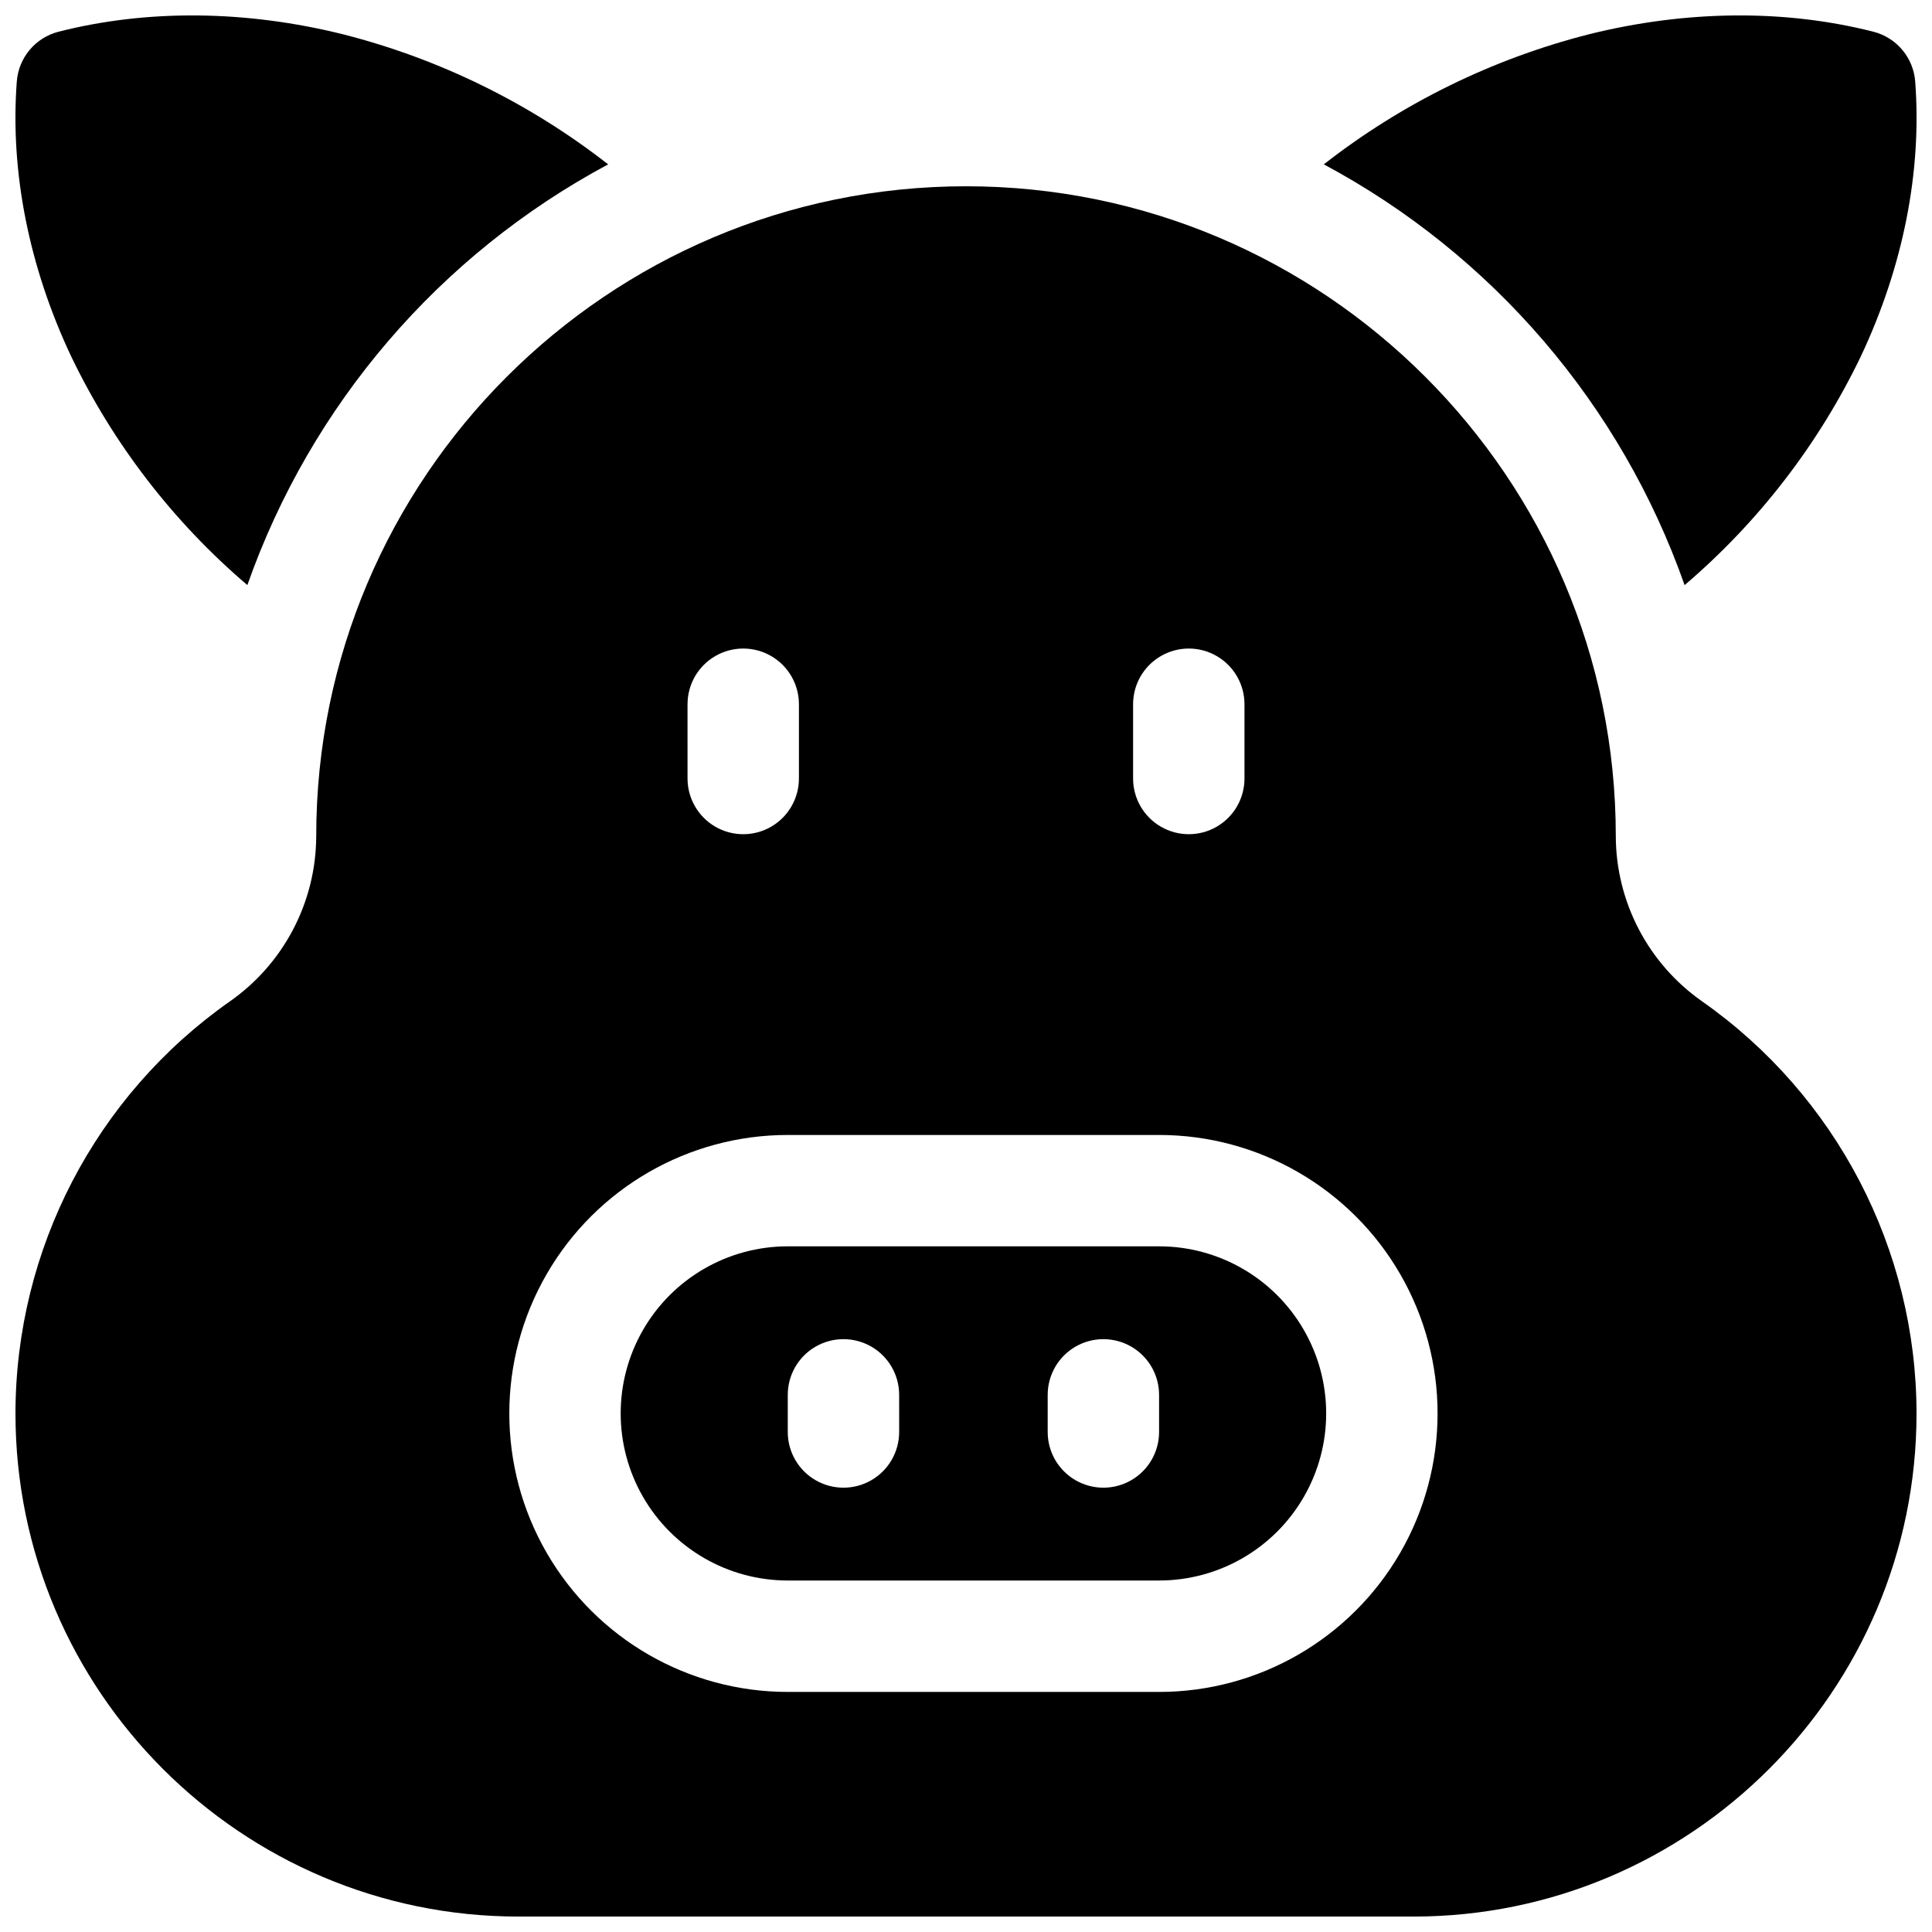 <?xml version="1.0" encoding="UTF-8"?>
<!-- Uploaded to: SVG Repo, www.svgrepo.com, Generator: SVG Repo Mixer Tools -->
<svg width="800px" height="800px" version="1.1" viewBox="144 144 512 512" xmlns="http://www.w3.org/2000/svg">
 <defs>
  <clipPath id="c">
   <path d="m148.09 148.09h157.91v151.91h-157.91z"/>
  </clipPath>
  <clipPath id="b">
   <path d="m494 148.09h157.9v151.91h-157.9z"/>
  </clipPath>
  <clipPath id="a">
   <path d="m148.09 193h503.81v458.9h-503.81z"/>
  </clipPath>
 </defs>
 <g clip-path="url(#c)">
  <path d="m209.55 299.06c16.824-47.805 50.934-87.582 95.617-111.5-20.754-16.203-44.633-27.93-70.141-34.441-25.871-6.453-51.977-6.699-75.492-0.719-2.996 0.762-5.68 2.445-7.668 4.816-1.988 2.367-3.18 5.297-3.414 8.379-1.801 23.824 3.18 49.023 14.398 72.836 11.172 23.242 27.078 43.891 46.699 60.625z"/>
 </g>
 <g clip-path="url(#b)">
  <path d="m590.44 299.06c19.621-16.734 35.527-37.383 46.703-60.625 11.227-23.812 16.207-49.004 14.406-72.816-0.23-3.086-1.426-6.023-3.414-8.395-1.992-2.371-4.676-4.059-7.676-4.82-23.52-5.984-49.625-5.738-75.492 0.707l-0.004 0.004c-25.508 6.512-49.387 18.238-70.137 34.438 44.684 23.918 78.793 63.699 95.613 111.51z"/>
 </g>
 <path d="m451.17 474.29h-98.402c-15.82 0-30.438 8.441-38.348 22.141-7.91 13.703-7.91 30.582 0 44.281 7.91 13.699 22.527 22.141 38.348 22.141h98.402c15.82 0 30.438-8.441 38.348-22.141 7.91-13.699 7.91-30.578 0-44.281-7.91-13.699-22.527-22.141-38.348-22.141zm-68.879 49.199-0.004 0.004c0 5.273-2.812 10.145-7.379 12.781-4.566 2.637-10.191 2.637-14.762 0-4.566-2.637-7.379-7.508-7.379-12.781v-9.84c0-5.273 2.812-10.148 7.379-12.785 4.57-2.637 10.195-2.637 14.762 0 4.566 2.637 7.379 7.512 7.379 12.785zm68.879 0v0.004c0 5.273-2.816 10.145-7.383 12.781-4.566 2.637-10.191 2.637-14.758 0-4.566-2.637-7.379-7.508-7.379-12.781v-9.84c0-5.273 2.812-10.148 7.379-12.785 4.566-2.637 10.191-2.637 14.758 0 4.566 2.637 7.383 7.512 7.383 12.785z"/>
 <g clip-path="url(#a)">
  <path d="m595.09 409.38c-14.305-10.012-22.844-26.355-22.887-43.816 0-94.957-77.246-172.2-172.2-172.2-94.957 0-172.2 77.242-172.2 172.2-0.043 17.461-8.582 33.805-22.887 43.816-35.586 24.98-56.781 65.719-56.816 109.2 0 73.516 59.816 133.33 133.33 133.33h237.14c73.516 0 133.33-59.816 133.33-133.33-0.031-43.477-21.23-84.215-56.816-109.2zm-150.81-78.75c0-5.273 2.816-10.145 7.383-12.781s10.191-2.637 14.758 0c4.566 2.637 7.379 7.508 7.379 12.781v19.68c0 5.273-2.812 10.148-7.379 12.785-4.566 2.637-10.191 2.637-14.758 0-4.566-2.637-7.383-7.512-7.383-12.785zm-118.08 0h0.004c0-5.273 2.812-10.145 7.379-12.781s10.195-2.637 14.762 0 7.379 7.508 7.379 12.781v19.68c0 5.273-2.812 10.148-7.379 12.785-4.566 2.637-10.195 2.637-14.762 0-4.566-2.637-7.379-7.512-7.379-12.785zm124.97 261.75h-98.398c-26.367 0-50.73-14.066-63.914-36.898-13.18-22.836-13.18-50.969 0-73.801 13.184-22.836 37.547-36.902 63.914-36.902h98.402c26.363 0 50.727 14.066 63.91 36.902 13.184 22.832 13.184 50.965 0 73.801-13.184 22.832-37.547 36.898-63.91 36.898z"/>
 </g>
</svg>